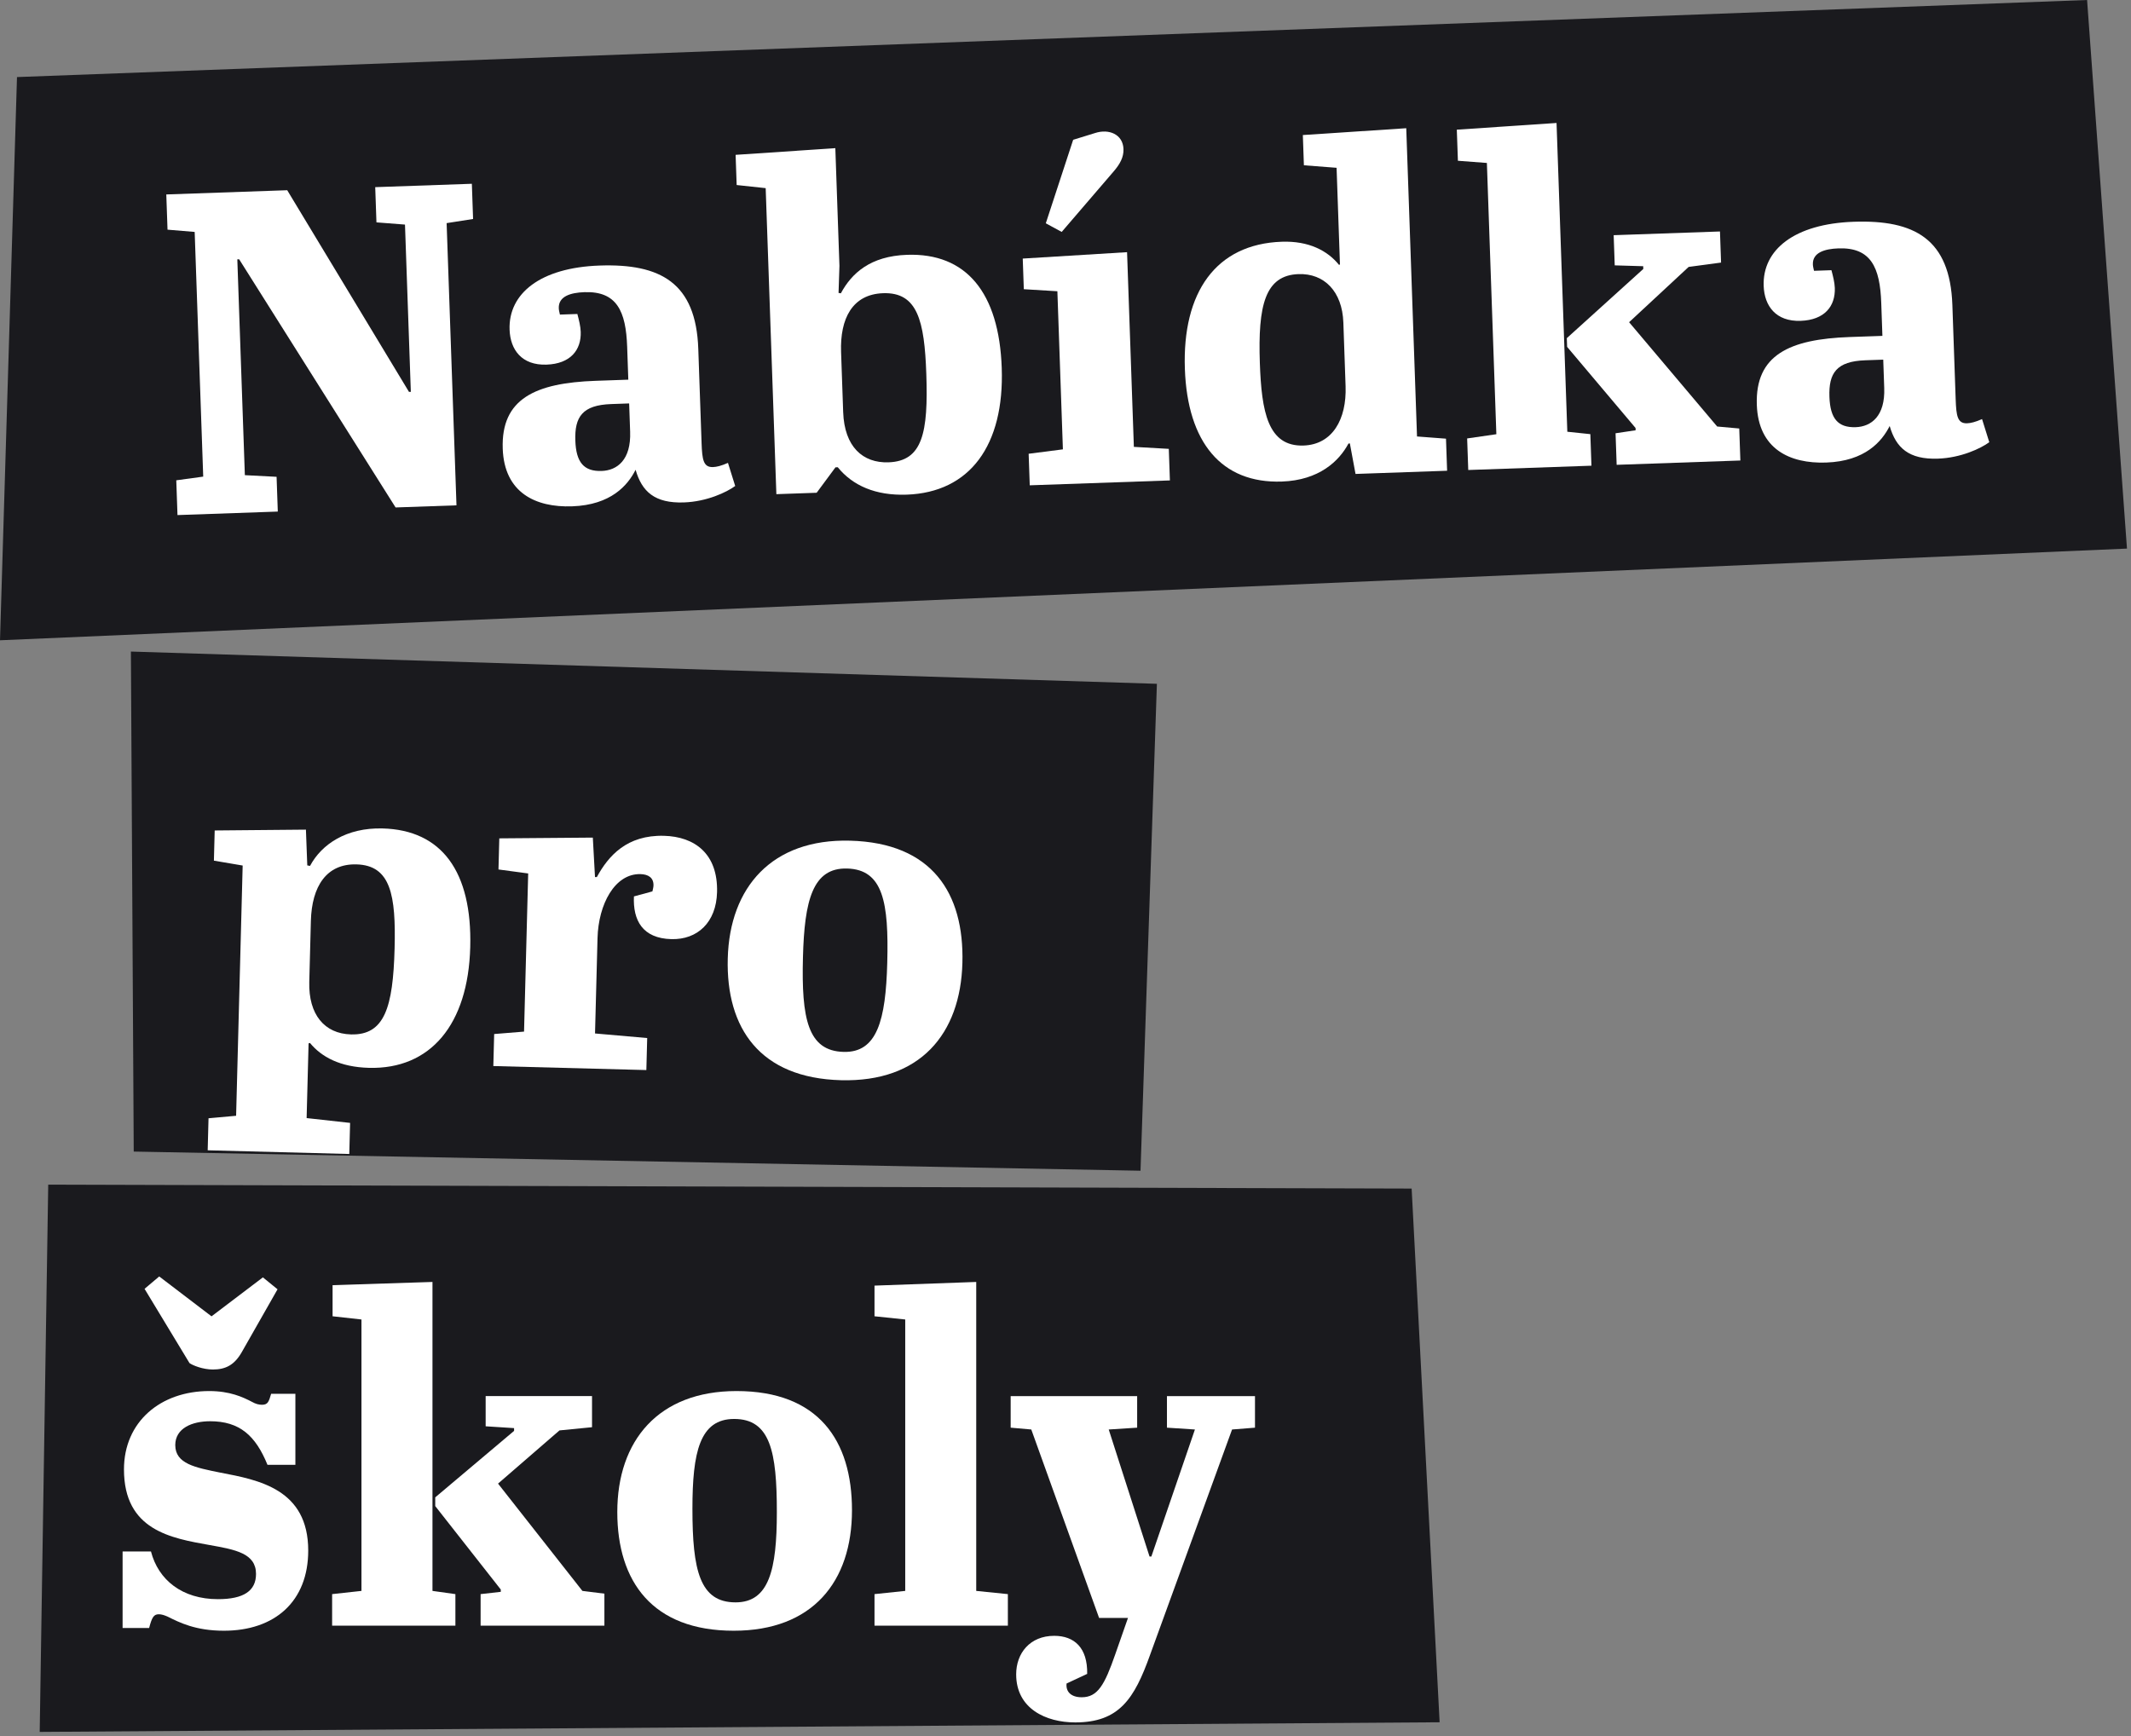 <?xml version="1.0" encoding="UTF-8" standalone="no"?><!DOCTYPE svg PUBLIC "-//W3C//DTD SVG 1.1//EN" "http://www.w3.org/Graphics/SVG/1.1/DTD/svg11.dtd"><svg width="335" height="273" viewBox="0 0 335 273" version="1.1" xmlns="http://www.w3.org/2000/svg" xmlns:xlink="http://www.w3.org/1999/xlink" xml:space="preserve" xmlns:serif="http://www.serif.com/" style="fill-rule:evenodd;clip-rule:evenodd;stroke-linejoin:round;stroke-miterlimit:2;"><rect x="0" y="0" width="335" height="273" fill="#808080" stroke="none"/><path d="M0,100.673l334.367,-14.416l-6.271,-86.257l-325.425,12.117l-2.671,88.556Z" style="fill:#1a1a1e;fill-rule:nonzero;"/><path d="M21.023,181.067l158.269,3.012l2.576,-76.561l-161.29,-5.071l0.445,78.62Z" style="fill:#1a1a1e;fill-rule:nonzero;"/><path d="M6.242,272.314l220.072,-1.515l-4.4,-83.915l-214.333,-0.619l-1.339,86.049Z" style="fill:#1a1a1e;fill-rule:nonzero;"/><g><path d="M70.211,35.083l4.16,-0.65l-0.193,-5.537l-15.191,0.53l0.193,5.538l4.486,0.348l0.918,26.297l-0.288,0.01l-19.143,-31.71l-19.01,0.664l0.193,5.538l4.268,0.356l1.343,38.473l-4.235,0.58l0.191,5.466l15.768,-0.551l-0.191,-5.465l-4.987,-0.259l-1.185,-33.934l0.288,-0.01l24.593,39.021l9.572,-0.334l-1.55,-44.371Z" style="fill:#fff;fill-rule:nonzero;"/><path d="M93.654,59.876c-9.507,0.332 -14.897,2.822 -14.623,10.675c0.242,6.914 5.152,9.263 10.91,9.061c6.127,-0.214 8.762,-3.329 9.976,-5.748c0.984,3.422 2.995,5.295 7.601,5.135c3.599,-0.126 6.721,-1.603 8.057,-2.586l-1.137,-3.633c-1.065,0.47 -1.78,0.639 -2.357,0.659c-1.512,0.053 -1.699,-1.167 -1.79,-3.763l-0.518,-14.837c-0.362,-10.377 -5.945,-13.42 -15.525,-13.086c-9.294,0.325 -14.338,4.387 -14.139,10.08c0.11,3.172 1.925,5.634 5.81,5.498c3.745,-0.13 5.474,-2.284 5.373,-5.167c-0.03,-0.865 -0.281,-1.866 -0.53,-2.796l-2.74,0.096c-0.085,-0.358 -0.169,-0.716 -0.179,-1.004c-0.066,-1.874 1.863,-2.446 4.026,-2.522c5.118,-0.179 6.529,3.019 6.723,8.569l0.181,5.19l-5.119,0.179Zm0.929,14.174c-2.813,0.099 -4.02,-1.375 -4.138,-4.763c-0.131,-3.749 1.104,-5.597 5.647,-5.755l2.812,-0.099l0.156,4.47c0.153,4.398 -2.026,6.062 -4.478,6.148l0.001,-0.001Z" style="fill:#fff;fill-rule:nonzero;"/><path d="M138.825,46.101c5.406,-0.189 6.501,4.318 6.793,12.677c0.325,9.295 -0.603,13.728 -5.937,13.914c-4.036,0.141 -6.94,-2.427 -7.132,-7.903l-0.329,-9.439c-0.184,-5.26 1.775,-9.08 6.605,-9.249Zm3.758,-6.036c-5.766,0.202 -8.703,2.897 -10.397,6.052l-0.363,-0.059l0.14,-4.254l-0.646,-18.509l-15.676,1.052l0.165,4.745l4.561,0.49l1.68,48.117l6.334,-0.222l2.959,-3.998l0.359,-0.012c2.336,2.875 5.928,4.48 10.83,4.309c9.938,-0.347 15.372,-7.749 14.947,-19.922c-0.415,-11.885 -5.605,-18.113 -14.893,-17.789Z" style="fill:#fff;fill-rule:nonzero;"/><path d="M160.779,40.656l0.168,4.817l5.276,0.321l0.868,24.859l-5.384,0.693l0.173,4.961l22.032,-0.769l-0.173,-4.962l-5.492,-0.313l-1.069,-30.613l-16.399,1.006Zm3.624,-5.545l2.5,1.355l8.108,-9.442c1.04,-1.19 1.651,-2.293 1.605,-3.59c-0.08,-2.305 -2.276,-3.237 -4.487,-2.511l-3.424,1.057l-4.302,13.131Z" style="fill:#fff;fill-rule:nonzero;"/><path d="M201.499,38.008c-10.37,0.362 -15.653,7.966 -15.233,19.999c0.403,11.529 5.746,18.041 15.251,17.709c5.839,-0.204 8.982,-3.194 10.472,-5.982l0.216,-0.007l0.888,4.792l14.398,-0.503l-0.176,-5.042l-4.556,-0.346l-1.692,-48.468l-16.256,1.073l0.166,4.754l5.138,0.397l0.53,15.192l-0.142,0.077c-1.81,-2.241 -4.751,-3.794 -9.004,-3.645Zm3.429,32.045c-5.622,0.196 -6.609,-5.324 -6.876,-12.962c-0.317,-9.079 0.817,-13.808 6.079,-13.992c4.036,-0.141 6.878,2.718 7.049,7.618l0.35,10.015c0.181,5.188 -2.061,9.162 -6.602,9.321Z" style="fill:#fff;fill-rule:nonzero;"/><path d="M229.016,20.388l0.171,4.889l4.556,0.346l1.489,42.65l-4.592,0.666l0.173,4.961l19.367,-0.677l-0.173,-4.961l-3.619,-0.378l-1.695,-48.549l-15.677,1.053Zm27.083,30.275l9.361,-8.695l5.096,-0.683l-0.171,-4.889l-16.711,0.583l0.166,4.745l4.476,0.133l0.015,0.432l-12.024,10.88l0.048,1.369l10.758,12.755l0.012,0.36l-3.156,0.471l0.173,4.961l19.448,-0.679l-0.176,-5.033l-3.472,-0.312l-13.843,-16.398Z" style="fill:#fff;fill-rule:nonzero;"/><path d="M290.801,52.991c-9.507,0.332 -14.897,2.822 -14.622,10.676c0.241,6.913 5.151,9.262 10.909,9.061c6.128,-0.214 8.762,-3.33 9.976,-5.748c0.984,3.421 2.995,5.295 7.601,5.134c3.599,-0.126 6.721,-1.603 8.057,-2.585l-1.136,-3.634c-1.066,0.47 -1.781,0.64 -2.357,0.66c-1.513,0.053 -1.7,-1.168 -1.79,-3.763l-0.519,-14.838c-0.362,-10.377 -5.945,-13.42 -15.524,-13.085c-9.294,0.324 -14.339,4.386 -14.14,10.08c0.111,3.171 1.926,5.633 5.811,5.498c3.744,-0.131 5.473,-2.284 5.373,-5.167c-0.031,-0.865 -0.282,-1.867 -0.531,-2.796l-2.74,0.095c-0.084,-0.357 -0.169,-0.715 -0.179,-1.004c-0.065,-1.874 1.863,-2.446 4.026,-2.522c5.119,-0.178 6.53,3.02 6.723,8.57l0.182,5.189l-5.12,0.179Zm0.929,14.175c-2.813,0.098 -4.019,-1.376 -4.138,-4.764c-0.131,-3.749 1.104,-5.596 5.647,-5.755l2.812,-0.098l0.156,4.47c0.154,4.397 -2.026,6.061 -4.478,6.147l0.001,0Z" style="fill:#fff;fill-rule:nonzero;"/></g><g><path d="M33.75,130.577l-0.124,4.746l4.522,0.768l-1.031,39.347l-4.336,0.392l-0.132,5.034l22.259,0.583l0.129,-4.89l-6.835,-0.757l0.308,-11.746l0.218,-0.066c1.818,2.207 4.735,3.794 9.277,3.913c9.652,0.253 15.6,-6.793 15.919,-18.973c0.312,-11.892 -4.488,-18.426 -13.779,-18.669c-5.696,-0.149 -9.589,2.484 -11.409,5.893l-0.43,-0.084l-0.213,-5.621l-14.343,0.13Zm22.279,5.333c5.407,0.141 6.222,4.851 6.003,13.211c-0.244,9.298 -1.584,13.662 -6.848,13.524c-4.181,-0.109 -6.699,-3.132 -6.565,-8.249l0.251,-9.586c0.143,-5.478 2.472,-9.023 7.159,-8.9Z" style="fill:#fff;fill-rule:nonzero;"/><path d="M93.54,162.496l0.393,-14.992c0.14,-5.333 2.718,-10.17 6.752,-10.064c1.225,0.032 2.077,0.559 2.045,1.784c-0.008,0.288 -0.088,0.575 -0.169,0.933l-2.905,0.79c-0.17,3.746 1.342,6.598 5.881,6.717c4.107,0.108 7.062,-2.628 7.187,-7.385c0.158,-6.048 -3.521,-8.736 -8.348,-8.862c-5.836,-0.153 -8.735,3.155 -10.552,6.492l-0.288,-0.007l-0.342,-6.202l-14.703,0.119l-0.128,4.892l4.67,0.627l-0.651,24.866l-4.697,0.382l-0.132,5.034l24.056,0.63l0.132,-5.034l-8.201,-0.72Z" style="fill:#fff;fill-rule:nonzero;"/><path d="M139.48,151.366c-0.238,9.081 -1.598,14.166 -6.861,14.028c-5.624,-0.147 -6.645,-5.222 -6.392,-14.88c0.234,-8.937 1.523,-14.096 6.931,-13.954c5.695,0.149 6.569,5.365 6.322,14.806Zm-25.074,-0.657c-0.287,10.955 5.055,18.802 17.808,19.136c12.393,0.324 18.786,-7.215 19.08,-18.458c0.287,-10.955 -4.765,-18.866 -17.661,-19.204c-12.249,-0.321 -18.932,7.283 -19.227,18.526Z" style="fill:#fff;fill-rule:nonzero;"/></g><g><path d="M19.273,255.974l4.171,0c0.433,-1.654 0.721,-2.158 1.515,-2.158c0.432,0 0.865,0.144 1.37,0.36c1.875,0.935 4.399,2.23 8.87,2.23c7.999,0 13.255,-4.604 13.255,-12.606c0,-9.661 -7.775,-11.103 -13.832,-12.257c-3.896,-0.793 -7.069,-1.37 -7.069,-4.326c0,-2.667 2.668,-3.749 5.481,-3.749c4.615,0 7.139,2.235 9.014,6.849l4.388,0l0,-11.165l-3.811,0c-0.361,1.223 -0.505,1.726 -1.442,1.726c-0.505,0 -1.01,-0.144 -1.515,-0.431c-1.514,-0.792 -3.534,-1.727 -6.779,-1.727c-7.64,0 -13.4,4.82 -13.4,12.318c0,9.589 7.416,10.815 13.472,11.896c4.041,0.721 7.286,1.298 7.286,4.543c0,2.667 -1.947,3.965 -5.986,3.965c-5.625,0 -9.374,-3.028 -10.528,-7.498l-4.46,0l0,12.03Zm10.517,-41.65c0.505,0.36 2.091,1.009 3.678,1.009c2.019,0 3.389,-0.721 4.543,-2.739l5.619,-9.874l-2.303,-1.874l-8.075,6.126l-8.221,-6.27l-2.306,1.946l7.065,11.676Z" style="fill:#fff;fill-rule:nonzero;"/><path d="M52.283,202.071l0,4.892l4.541,0.505l0,42.676l-4.613,0.505l0,4.964l19.379,0l0,-4.964l-3.604,-0.505l0,-48.578l-15.703,0.505Zm26.01,31.202l9.658,-8.363l5.117,-0.505l0,-4.892l-16.721,0l0,4.748l4.468,0.288l0,0.433l-12.396,10.454l0,1.37l10.306,13.122l0,0.361l-3.171,0.36l0,4.964l19.46,0l0,-5.036l-3.459,-0.433l-13.262,-16.871Z" style="fill:#fff;fill-rule:nonzero;"/><path d="M122.123,237.743c0,9.085 -1.226,14.203 -6.491,14.203c-5.626,0 -6.78,-5.046 -6.78,-14.707c0,-8.94 1.154,-14.131 6.564,-14.131c5.697,0 6.707,5.191 6.707,14.635Zm-25.082,0c0,10.959 5.546,18.663 18.303,18.663c12.397,0 18.59,-7.704 18.59,-18.951c0,-10.959 -5.257,-18.735 -18.158,-18.735c-12.253,0 -18.735,7.776 -18.735,19.023Z" style="fill:#fff;fill-rule:nonzero;"/><path d="M137.475,202.143l0,4.82l4.829,0.504l0,42.677l-4.829,0.505l0,4.964l20.965,0l0,-4.964l-4.974,-0.505l0,-48.578l-15.991,0.577Z" style="fill:#fff;fill-rule:nonzero;"/><path d="M158.881,224.477l3.241,0.288l10.66,29.629l4.541,0l-2.018,5.767c-1.658,4.758 -2.739,6.705 -5.261,6.705c-1.656,0 -2.52,-0.865 -2.376,-2.163l3.24,-1.514c0.073,-4.109 -2.016,-5.983 -5.185,-5.983c-3.817,0 -5.977,2.739 -5.977,6.055c0,5.403 4.681,7.56 9.29,7.56c6.918,0 9.296,-3.739 11.747,-10.587l12.901,-35.469l3.604,-0.288l0,-4.964l-13.839,0l0,4.964l4.397,0.288l-6.847,19.969l-0.288,0l-6.415,-19.969l4.469,-0.288l0,-4.964l-19.884,0l0,4.964Z" style="fill:#fff;fill-rule:nonzero;"/></g></svg>